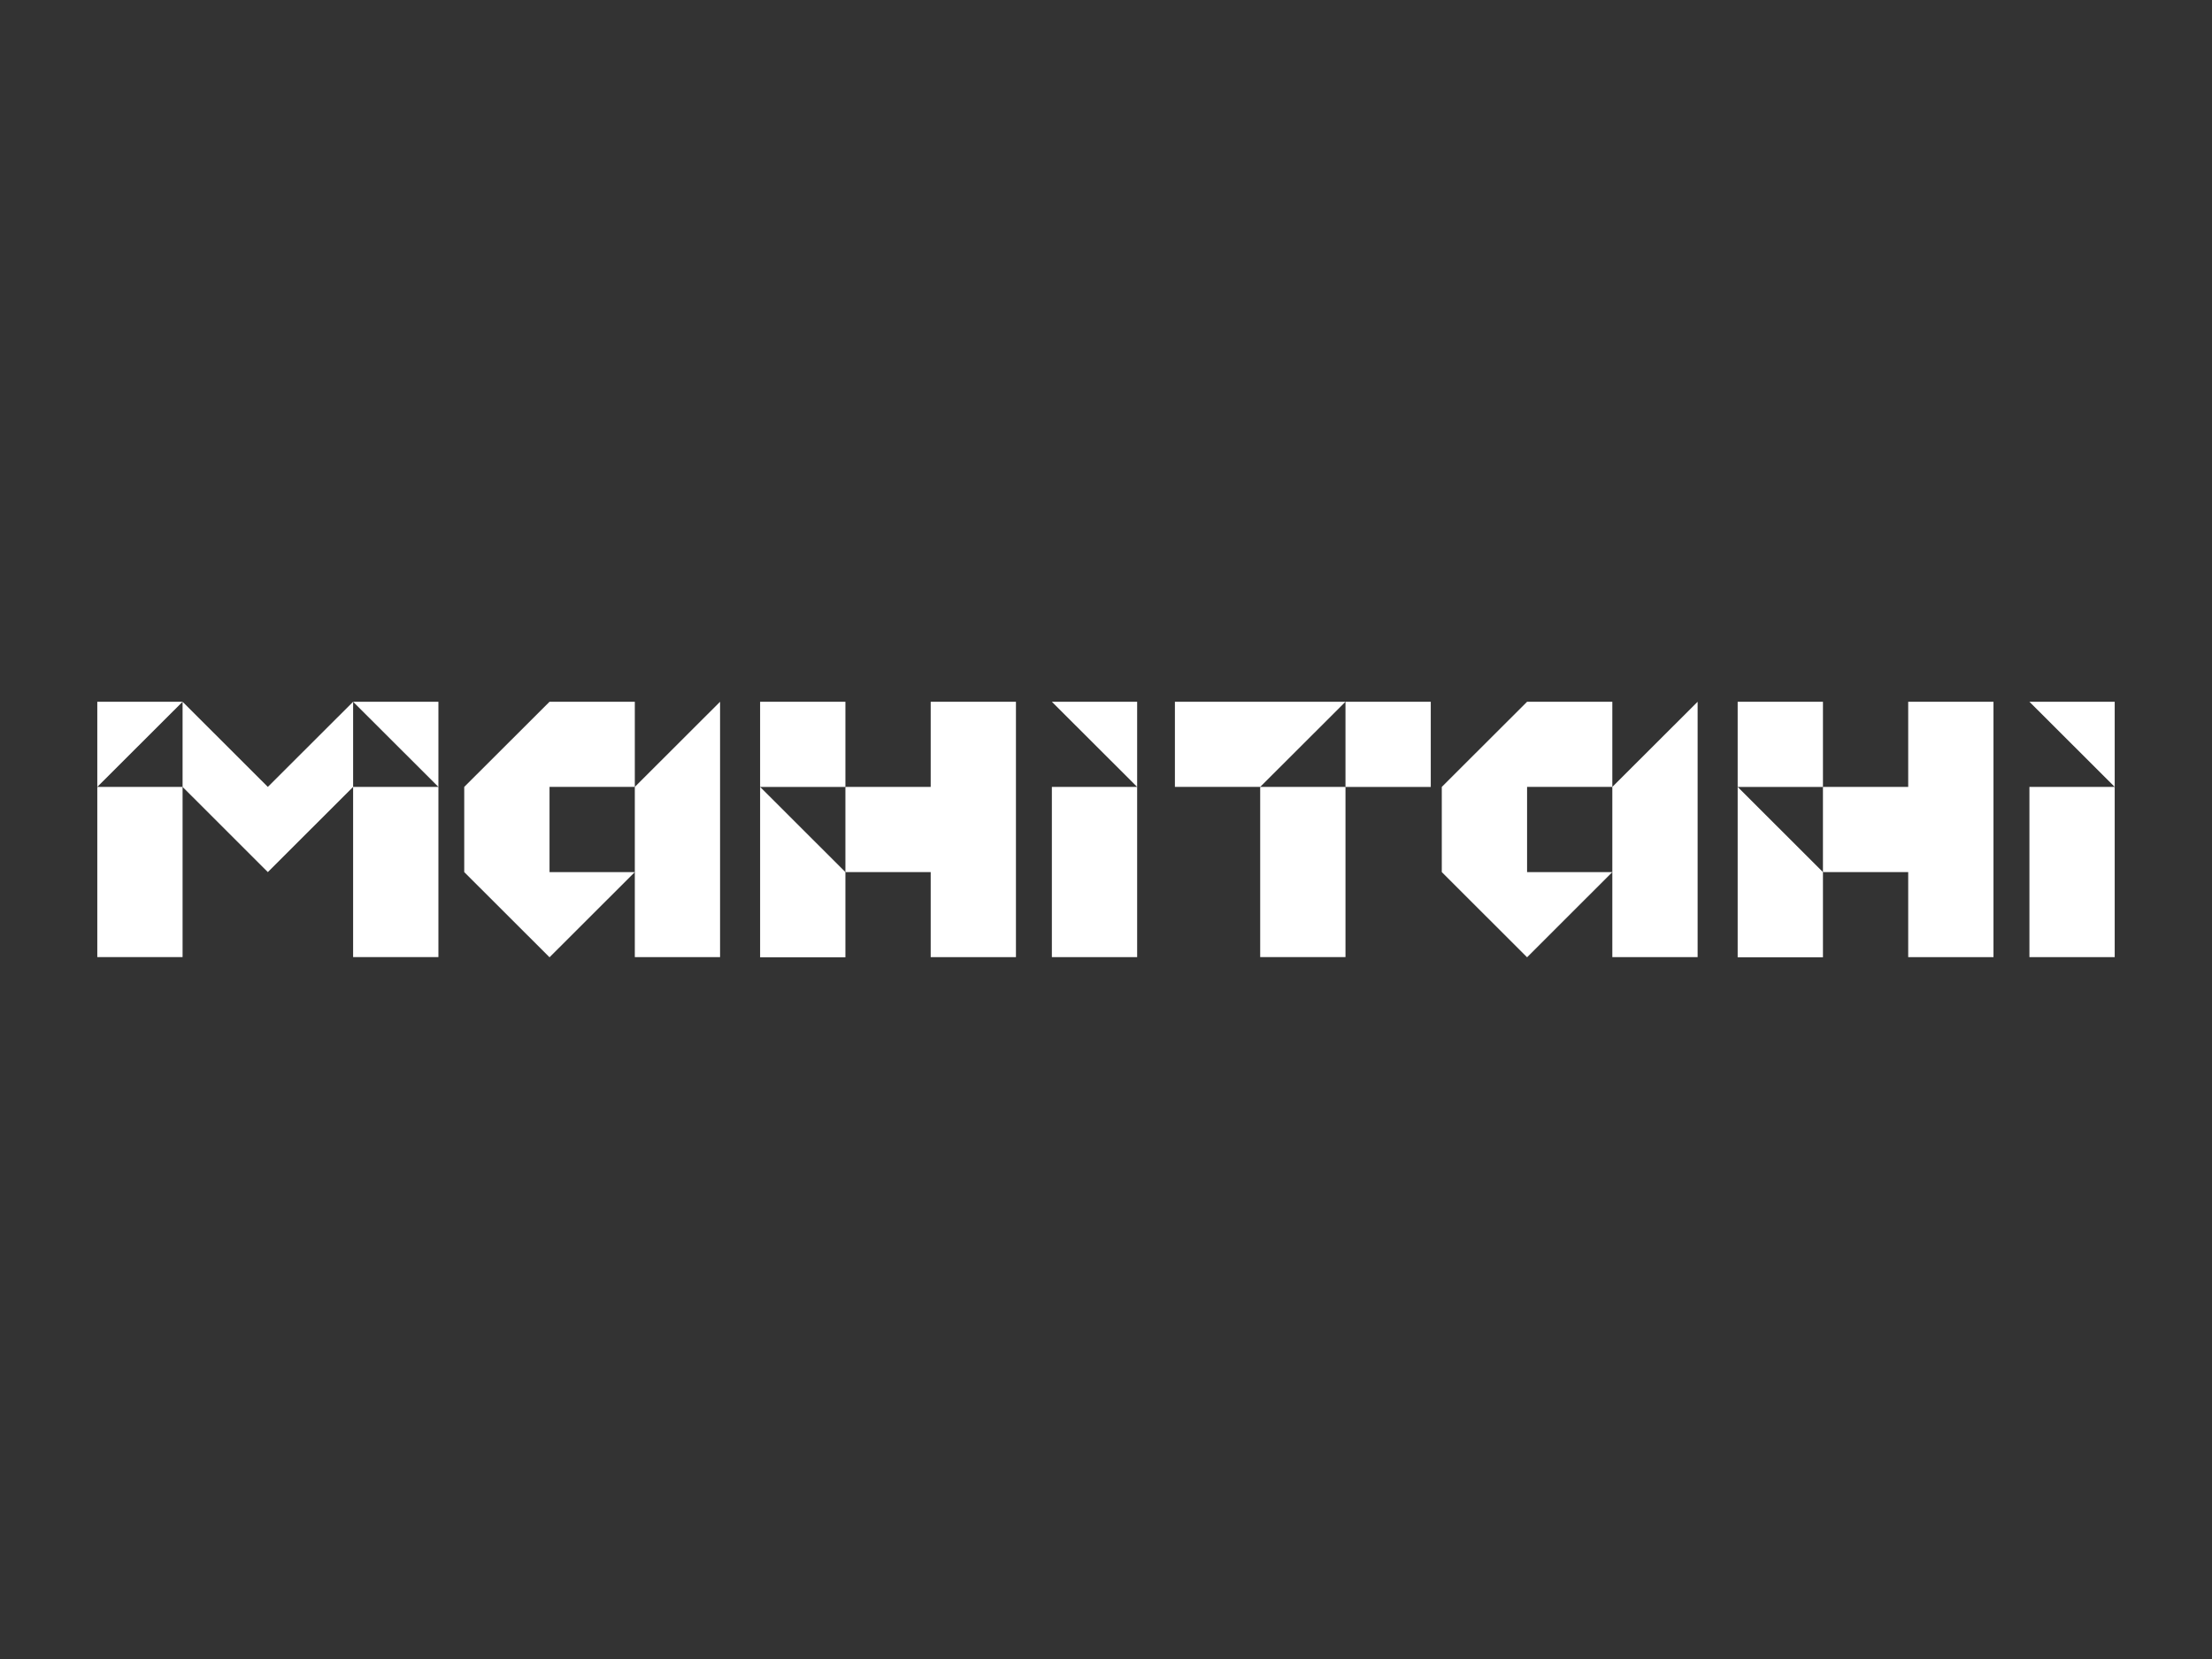 <svg width="800" height="600" viewBox="0 0 800 600" fill="none" xmlns="http://www.w3.org/2000/svg">
<rect x="0" y="0" width="800" height="600" fill="#333333" stroke="none"/>
<g clip-path="url(#clip0_616_2133)">
<path d="M733.967 253.802L764.812 284.596V253.802H733.967Z" fill="white"/>
<path d="M764.812 284.596H733.967V346.158H764.812V284.596Z" fill="white"/>
<path d="M613.967 253.802L583.121 284.596V253.802H552.289L521.443 284.596V315.404L552.289 346.212L583.121 315.404H552.289V284.596H583.121V315.404V346.159H613.967V284.596V253.802Z" fill="white"/>
<path d="M628.449 315.404V346.212H659.295V315.404L628.449 284.596V315.404Z" fill="white"/>
<path d="M659.295 253.802H628.449V284.61H659.295V253.802Z" fill="white"/>
<path d="M690.127 284.596H659.295V315.404H690.127V346.159H720.973V253.802H690.127V284.596Z" fill="white"/>
<path d="M517.457 253.802H486.611V284.61H517.457V253.802Z" fill="white"/>
<path d="M158.557 284.596V253.802H127.711L158.557 284.596Z" fill="white"/>
<path d="M158.557 284.596H127.711V346.145H158.557V284.596Z" fill="white"/>
<path d="M35.188 253.802V284.596L66.033 253.802H35.188Z" fill="white"/>
<path d="M66.033 284.596H35.188V346.145H66.033V284.596Z" fill="white"/>
<path d="M96.865 284.596L66.033 253.802V284.596L96.865 315.404L127.711 284.596V253.802L96.865 284.596Z" fill="white"/>
<path d="M411.268 284.596V253.802H380.422L411.268 284.596Z" fill="white"/>
<path d="M411.268 284.596H380.422V346.158H411.268V284.596Z" fill="white"/>
<path d="M229.59 315.404V346.159H260.422V284.596V253.802L229.59 284.596V315.404Z" fill="white"/>
<path d="M198.744 284.596H229.59V253.802H198.744L167.898 284.596V315.404L198.744 346.212L229.59 315.404H198.744V284.596Z" fill="white"/>
<path d="M274.906 315.404V346.212H305.752V315.404L274.906 284.596V315.404Z" fill="white"/>
<path d="M305.752 253.802H274.906V284.61H305.752V253.802Z" fill="white"/>
<path d="M336.598 284.596H305.752V315.404H336.598V346.159H367.43V253.802H336.598V284.596Z" fill="white"/>
<path d="M486.611 284.596H455.766V346.145H486.611V284.596Z" fill="white"/>
<path d="M455.766 253.802H424.92V284.596H455.766L486.611 253.802H455.766Z" fill="white"/>
</g>
<defs>
<clipPath id="clip0_616_2133">
<rect width="800" height="600" fill="white"/>
</clipPath>
</defs>
</svg>
